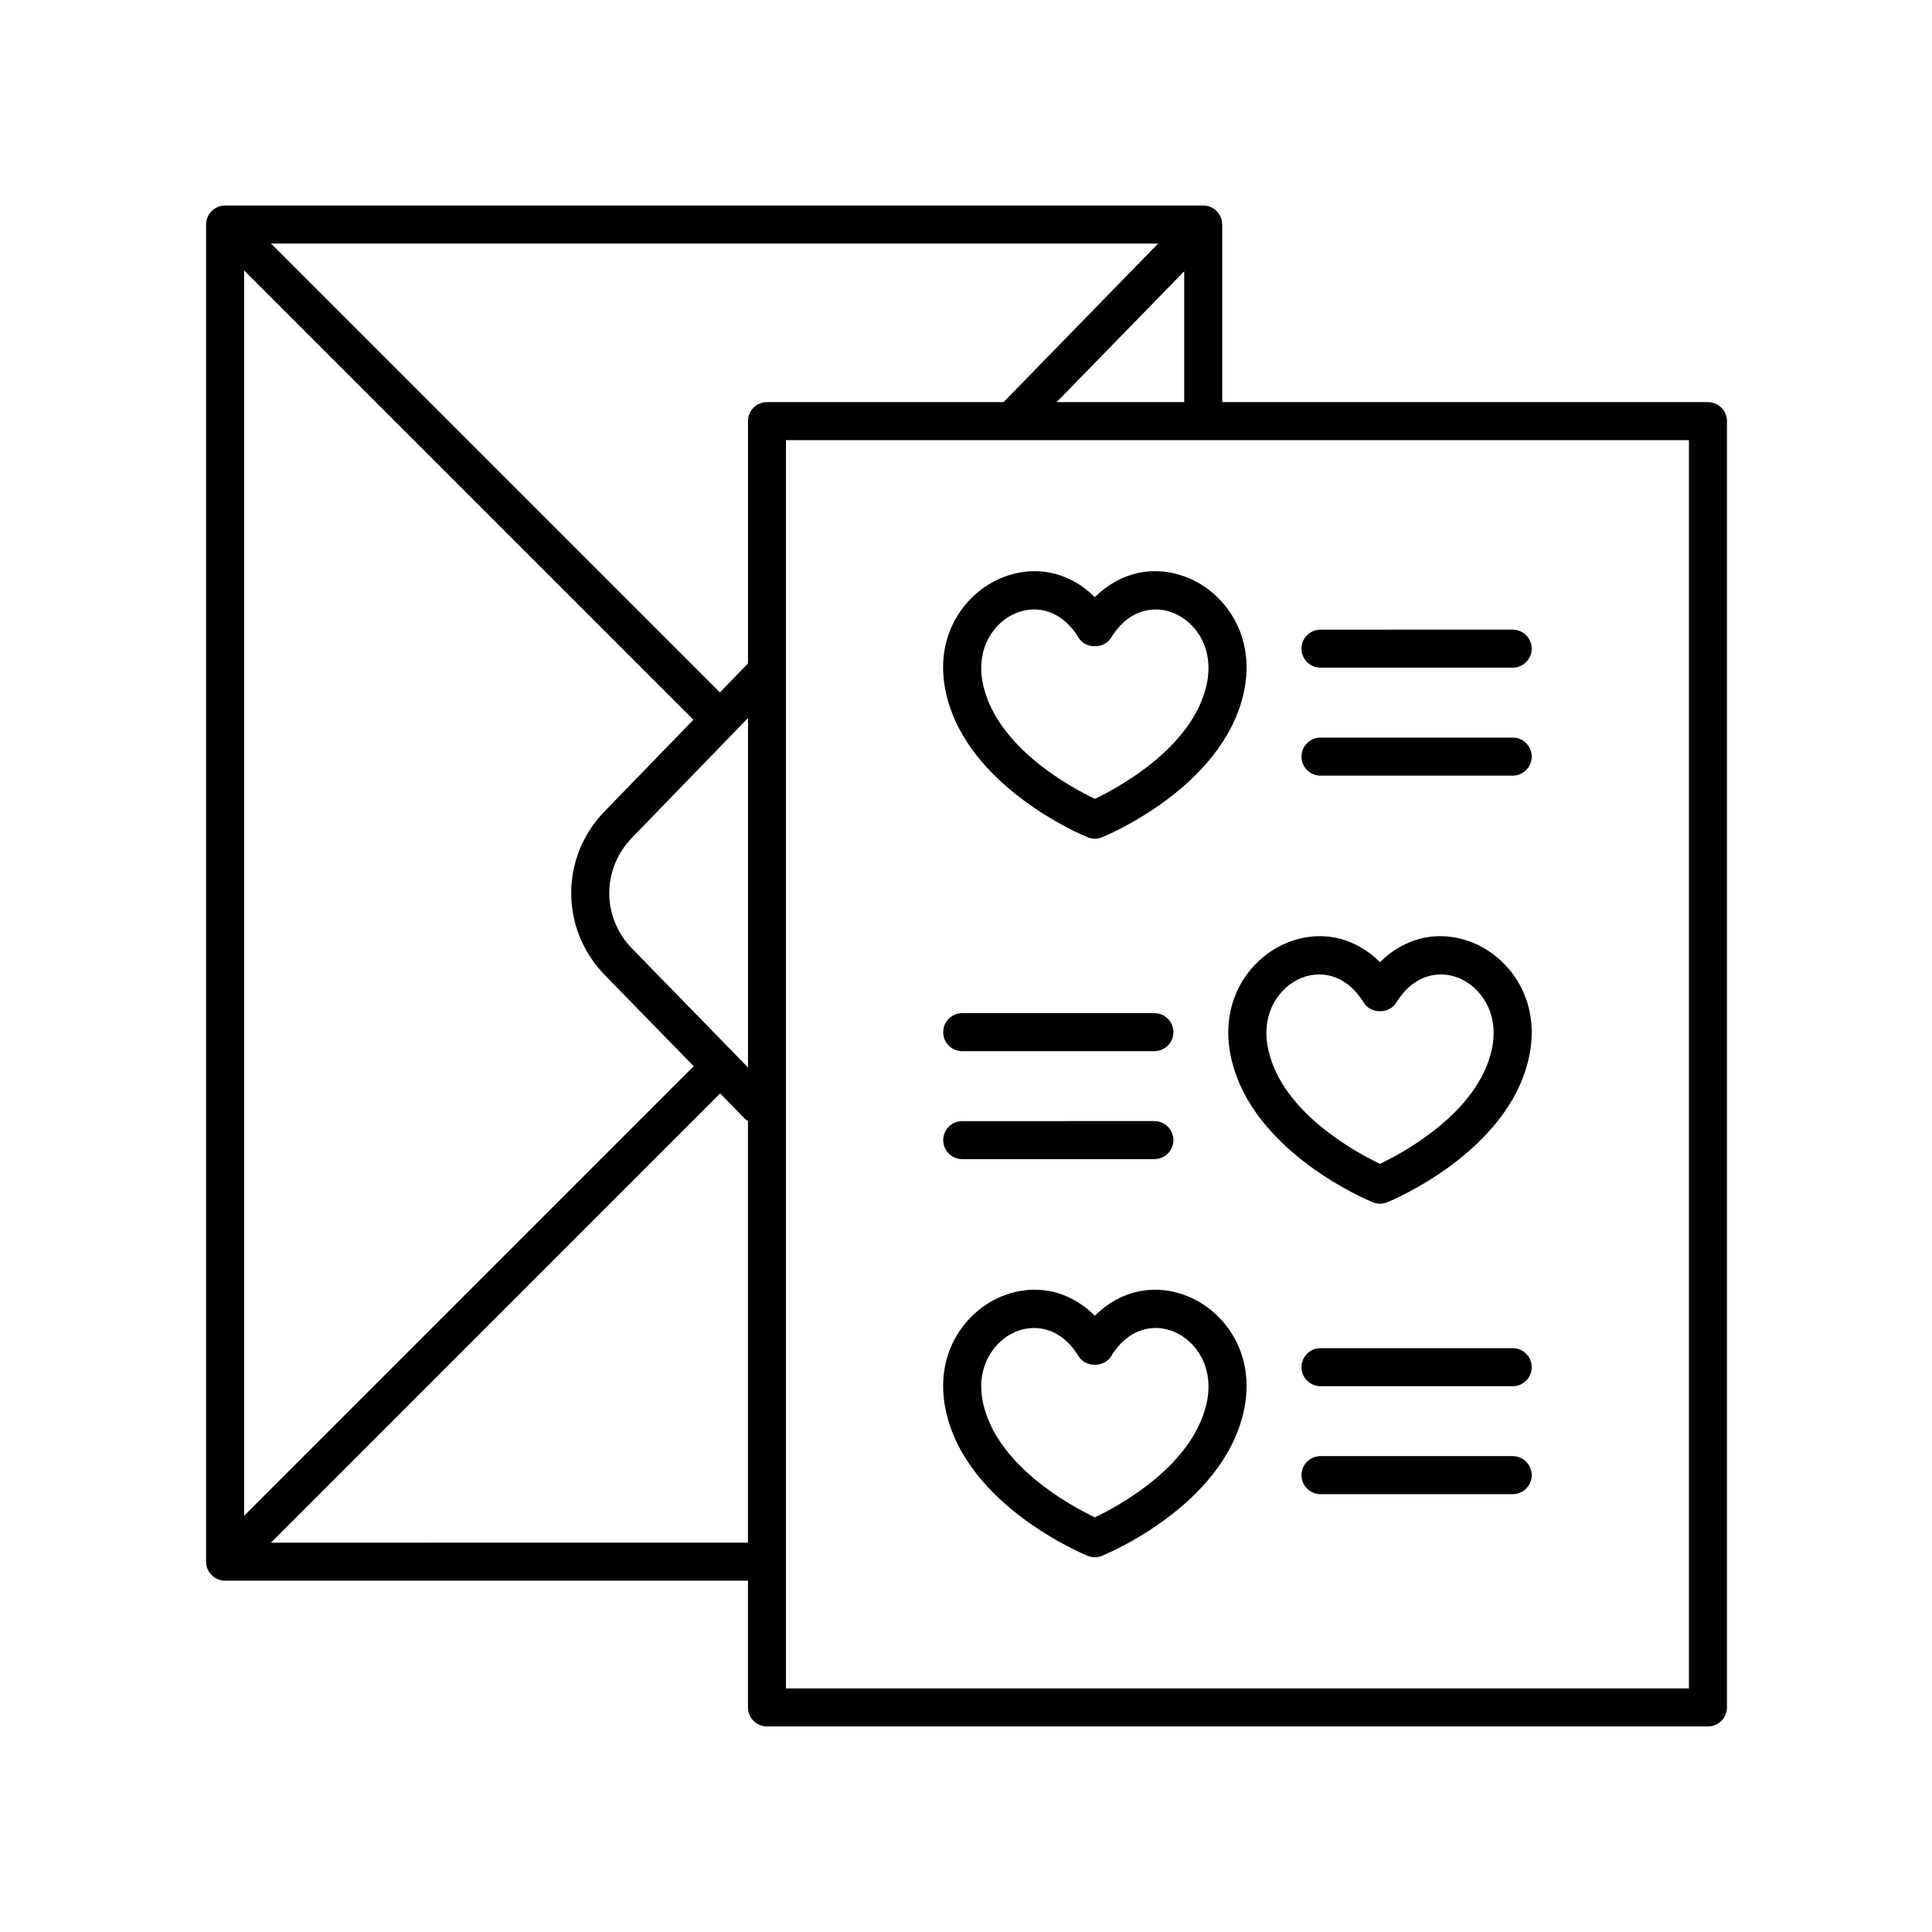 <?xml version="1.0" encoding="UTF-8"?>
<!-- Uploaded to: ICON Repo, www.svgrepo.com, Generator: ICON Repo Mixer Tools -->
<svg fill="#000000" width="800px" height="800px" version="1.1" viewBox="144 144 512 512" xmlns="http://www.w3.org/2000/svg">
 <g>
  <path d="m596.62 250.57h-128.72v-47.066c0-2.785-2.254-5.039-5.039-5.039h-259.21c-2.785 0-5.039 2.254-5.039 5.039v354.35c0 2.785 2.254 5.039 5.039 5.039h138.57v33.59c0 2.785 2.254 5.039 5.039 5.039h249.36c2.785 0 5.039-2.254 5.039-5.039v-340.88c0-2.785-2.254-5.035-5.039-5.035zm-172.6 0 33.809-34.68v34.68zm-215.33-34.902 119.07 119.07-23.484 24.227c-11.871 12.172-11.871 31.246 0 43.43l23.555 24.16-119.14 119.14zm102.79 179.69c-8.023-8.23-8.023-21.125 0.012-29.367l30.73-31.703v92.598zm35.781-144.79c-2.785 0-5.039 2.254-5.039 5.039v64.207l-7.453 7.688-118.96-118.96h235.11l-40.973 42.027zm-131.45 302.25 119.04-119.05 6.598 6.766c0.227 0.23 0.512 0.34 0.766 0.52v111.76zm375.77 38.625h-239.29v-330.8h239.29z"/>
  <path d="m432.25 365.9c0.609 0.246 1.254 0.367 1.898 0.367 0.645 0 1.289-0.121 1.898-0.375 1.293-0.527 31.812-13.199 37.496-38.027 3.559-15.547-5.137-26.832-14.715-30.742-8.848-3.59-17.984-1.551-24.68 5.137-6.707-6.691-15.836-8.738-24.688-5.133-9.578 3.906-18.27 15.191-14.711 30.734 5.676 24.832 36.207 37.508 37.5 38.039zm-18.98-59.438c1.441-0.59 3.07-0.945 4.766-0.945 4.016 0 8.434 1.977 11.816 7.504 1.836 2.996 6.766 2.988 8.59 0 4.812-7.863 11.719-8.543 16.582-6.559 5.762 2.348 10.941 9.348 8.699 19.16-3.797 16.586-23.352 27.113-29.574 30.082-6.231-2.965-25.781-13.492-29.578-30.074-2.242-9.82 2.938-16.816 8.699-19.168z"/>
  <path d="m470.32 424.59c5.672 24.832 36.203 37.5 37.496 38.031 0.609 0.246 1.254 0.367 1.898 0.367s1.289-0.121 1.898-0.367c1.293-0.531 31.816-13.199 37.496-38.031 3.559-15.543-5.133-26.828-14.715-30.734-8.832-3.606-17.969-1.559-24.68 5.133-6.707-6.691-15.848-8.742-24.68-5.133-9.582 3.906-18.27 15.191-14.715 30.734zm18.52-21.406c1.445-0.59 3.07-0.941 4.766-0.941 4.016 0 8.434 1.977 11.812 7.5 1.832 2.992 6.762 2.992 8.59 0 4.82-7.856 11.715-8.543 16.582-6.559 5.762 2.352 10.941 9.348 8.699 19.164-3.797 16.594-23.359 27.113-29.578 30.082-6.223-2.953-25.762-13.422-29.57-30.082-2.242-9.816 2.938-16.812 8.699-19.164z"/>
  <path d="m493.95 320.94h50.926c2.785 0 5.039-2.254 5.039-5.039 0-2.785-2.254-5.039-5.039-5.039l-50.926 0.004c-2.785 0-5.039 2.254-5.039 5.039 0 2.781 2.254 5.035 5.039 5.035z"/>
  <path d="m493.95 349.55h50.926c2.785 0 5.039-2.254 5.039-5.039 0-2.785-2.254-5.039-5.039-5.039l-50.926 0.004c-2.785 0-5.039 2.254-5.039 5.039 0 2.785 2.254 5.035 5.039 5.035z"/>
  <path d="m458.83 487.55c-8.852-3.609-17.984-1.555-24.68 5.133-6.707-6.691-15.836-8.742-24.688-5.133-9.578 3.906-18.27 15.191-14.711 30.734 5.676 24.828 36.207 37.5 37.5 38.031 0.609 0.246 1.254 0.367 1.898 0.367 0.645 0 1.289-0.121 1.898-0.375 1.293-0.527 31.812-13.199 37.496-38.027 3.559-15.543-5.137-26.824-14.715-30.73zm4.894 28.484c-3.797 16.586-23.352 27.113-29.574 30.082-6.231-2.965-25.781-13.492-29.578-30.074-2.242-9.816 2.938-16.812 8.699-19.164 1.445-0.59 3.07-0.941 4.766-0.941 4.016 0 8.434 1.977 11.816 7.5 1.836 2.996 6.766 2.988 8.59 0 4.812-7.867 11.723-8.551 16.574-6.559 5.769 2.352 10.953 9.348 8.707 19.156z"/>
  <path d="m544.88 501.28h-50.93c-2.785 0-5.039 2.254-5.039 5.039s2.254 5.039 5.039 5.039h50.926c2.785 0 5.039-2.254 5.039-5.039s-2.254-5.039-5.035-5.039z"/>
  <path d="m544.88 529.89h-50.93c-2.785 0-5.039 2.254-5.039 5.039 0 2.785 2.254 5.039 5.039 5.039h50.926c2.785 0 5.039-2.254 5.039-5.039 0-2.785-2.254-5.039-5.035-5.039z"/>
  <path d="m399 422.57h50.922c2.785 0 5.039-2.254 5.039-5.039s-2.254-5.039-5.039-5.039l-50.922 0.004c-2.785 0-5.039 2.254-5.039 5.039 0 2.781 2.254 5.035 5.039 5.035z"/>
  <path d="m399 451.18h50.922c2.785 0 5.039-2.254 5.039-5.039 0-2.785-2.254-5.039-5.039-5.039l-50.922 0.004c-2.785 0-5.039 2.254-5.039 5.039 0 2.781 2.254 5.035 5.039 5.035z"/>
 </g>
</svg>